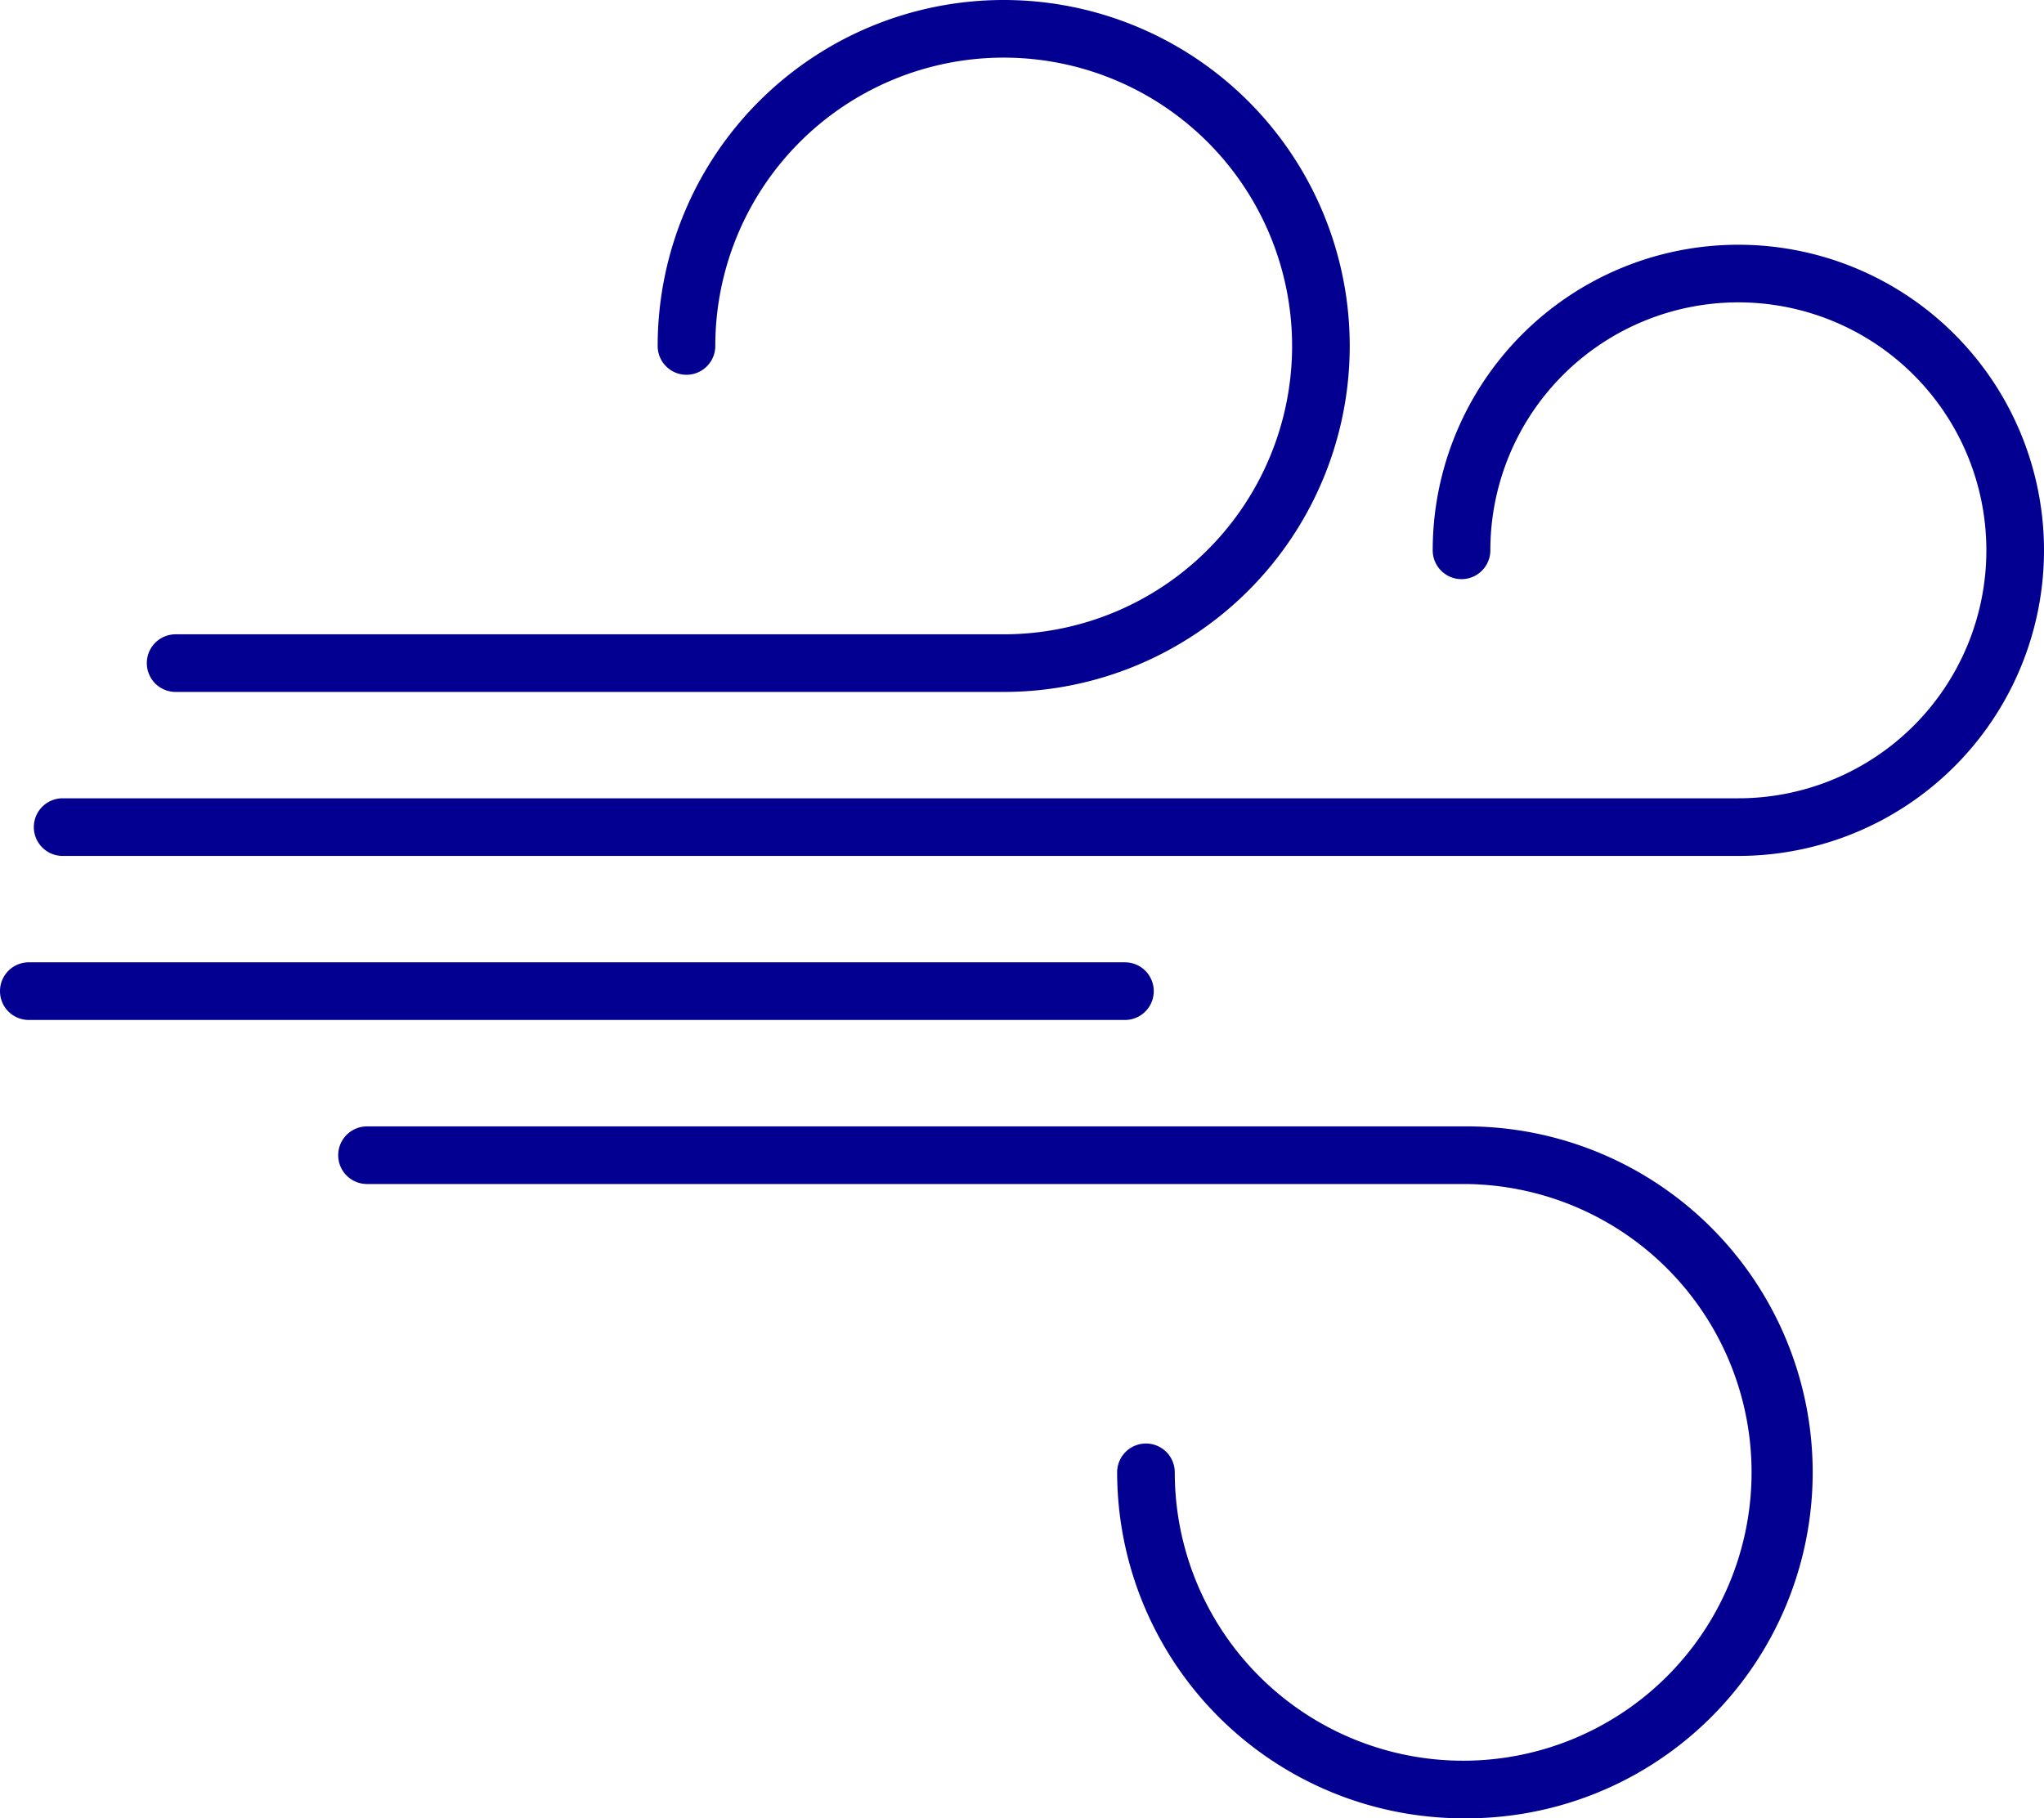 <svg xmlns="http://www.w3.org/2000/svg" width="62.809" height="55.883" viewBox="0 0 62.809 55.883">
  <g id="Group_6613" data-name="Group 6613" transform="translate(-388.291 -1466.018)">
    <path id="Path_20777" data-name="Path 20777" d="M29.729,21.266H4.284a.885.885,0,1,1,0-1.771H29.729a8.862,8.862,0,1,0-8.862-8.862.885.885,0,1,1-1.771,0A10.633,10.633,0,1,1,29.729,21.266Z" transform="translate(389.404 1466.018)" fill="#030091"/>
    <path id="Path_20778" data-name="Path 20778" d="M53.161,24.45H1.669a.885.885,0,1,1,0-1.771H53.161a7.621,7.621,0,1,0-7.621-7.621.885.885,0,1,1-1.771,0,9.392,9.392,0,1,1,9.392,9.392Z" transform="translate(388.547 1467.874)" fill="#030091"/>
    <path id="Path_20779" data-name="Path 20779" d="M42.4,47.339A10.645,10.645,0,0,1,31.763,36.706a.885.885,0,1,1,1.771,0A8.862,8.862,0,1,0,42.4,27.845H8.713a.885.885,0,1,1,0-1.771H42.4a10.633,10.633,0,1,1,0,21.265Z" transform="translate(390.856 1474.563)" fill="#030091"/>
    <path id="Line_1264" data-name="Line 1264" d="M33.681.886H0A.885.885,0,0,1-.886,0,.885.885,0,0,1,0-.886H33.681A.885.885,0,0,1,34.567,0,.885.885,0,0,1,33.681.886Z" transform="translate(389.177 1496.48)" fill="#030091"/>
  </g>
</svg>
